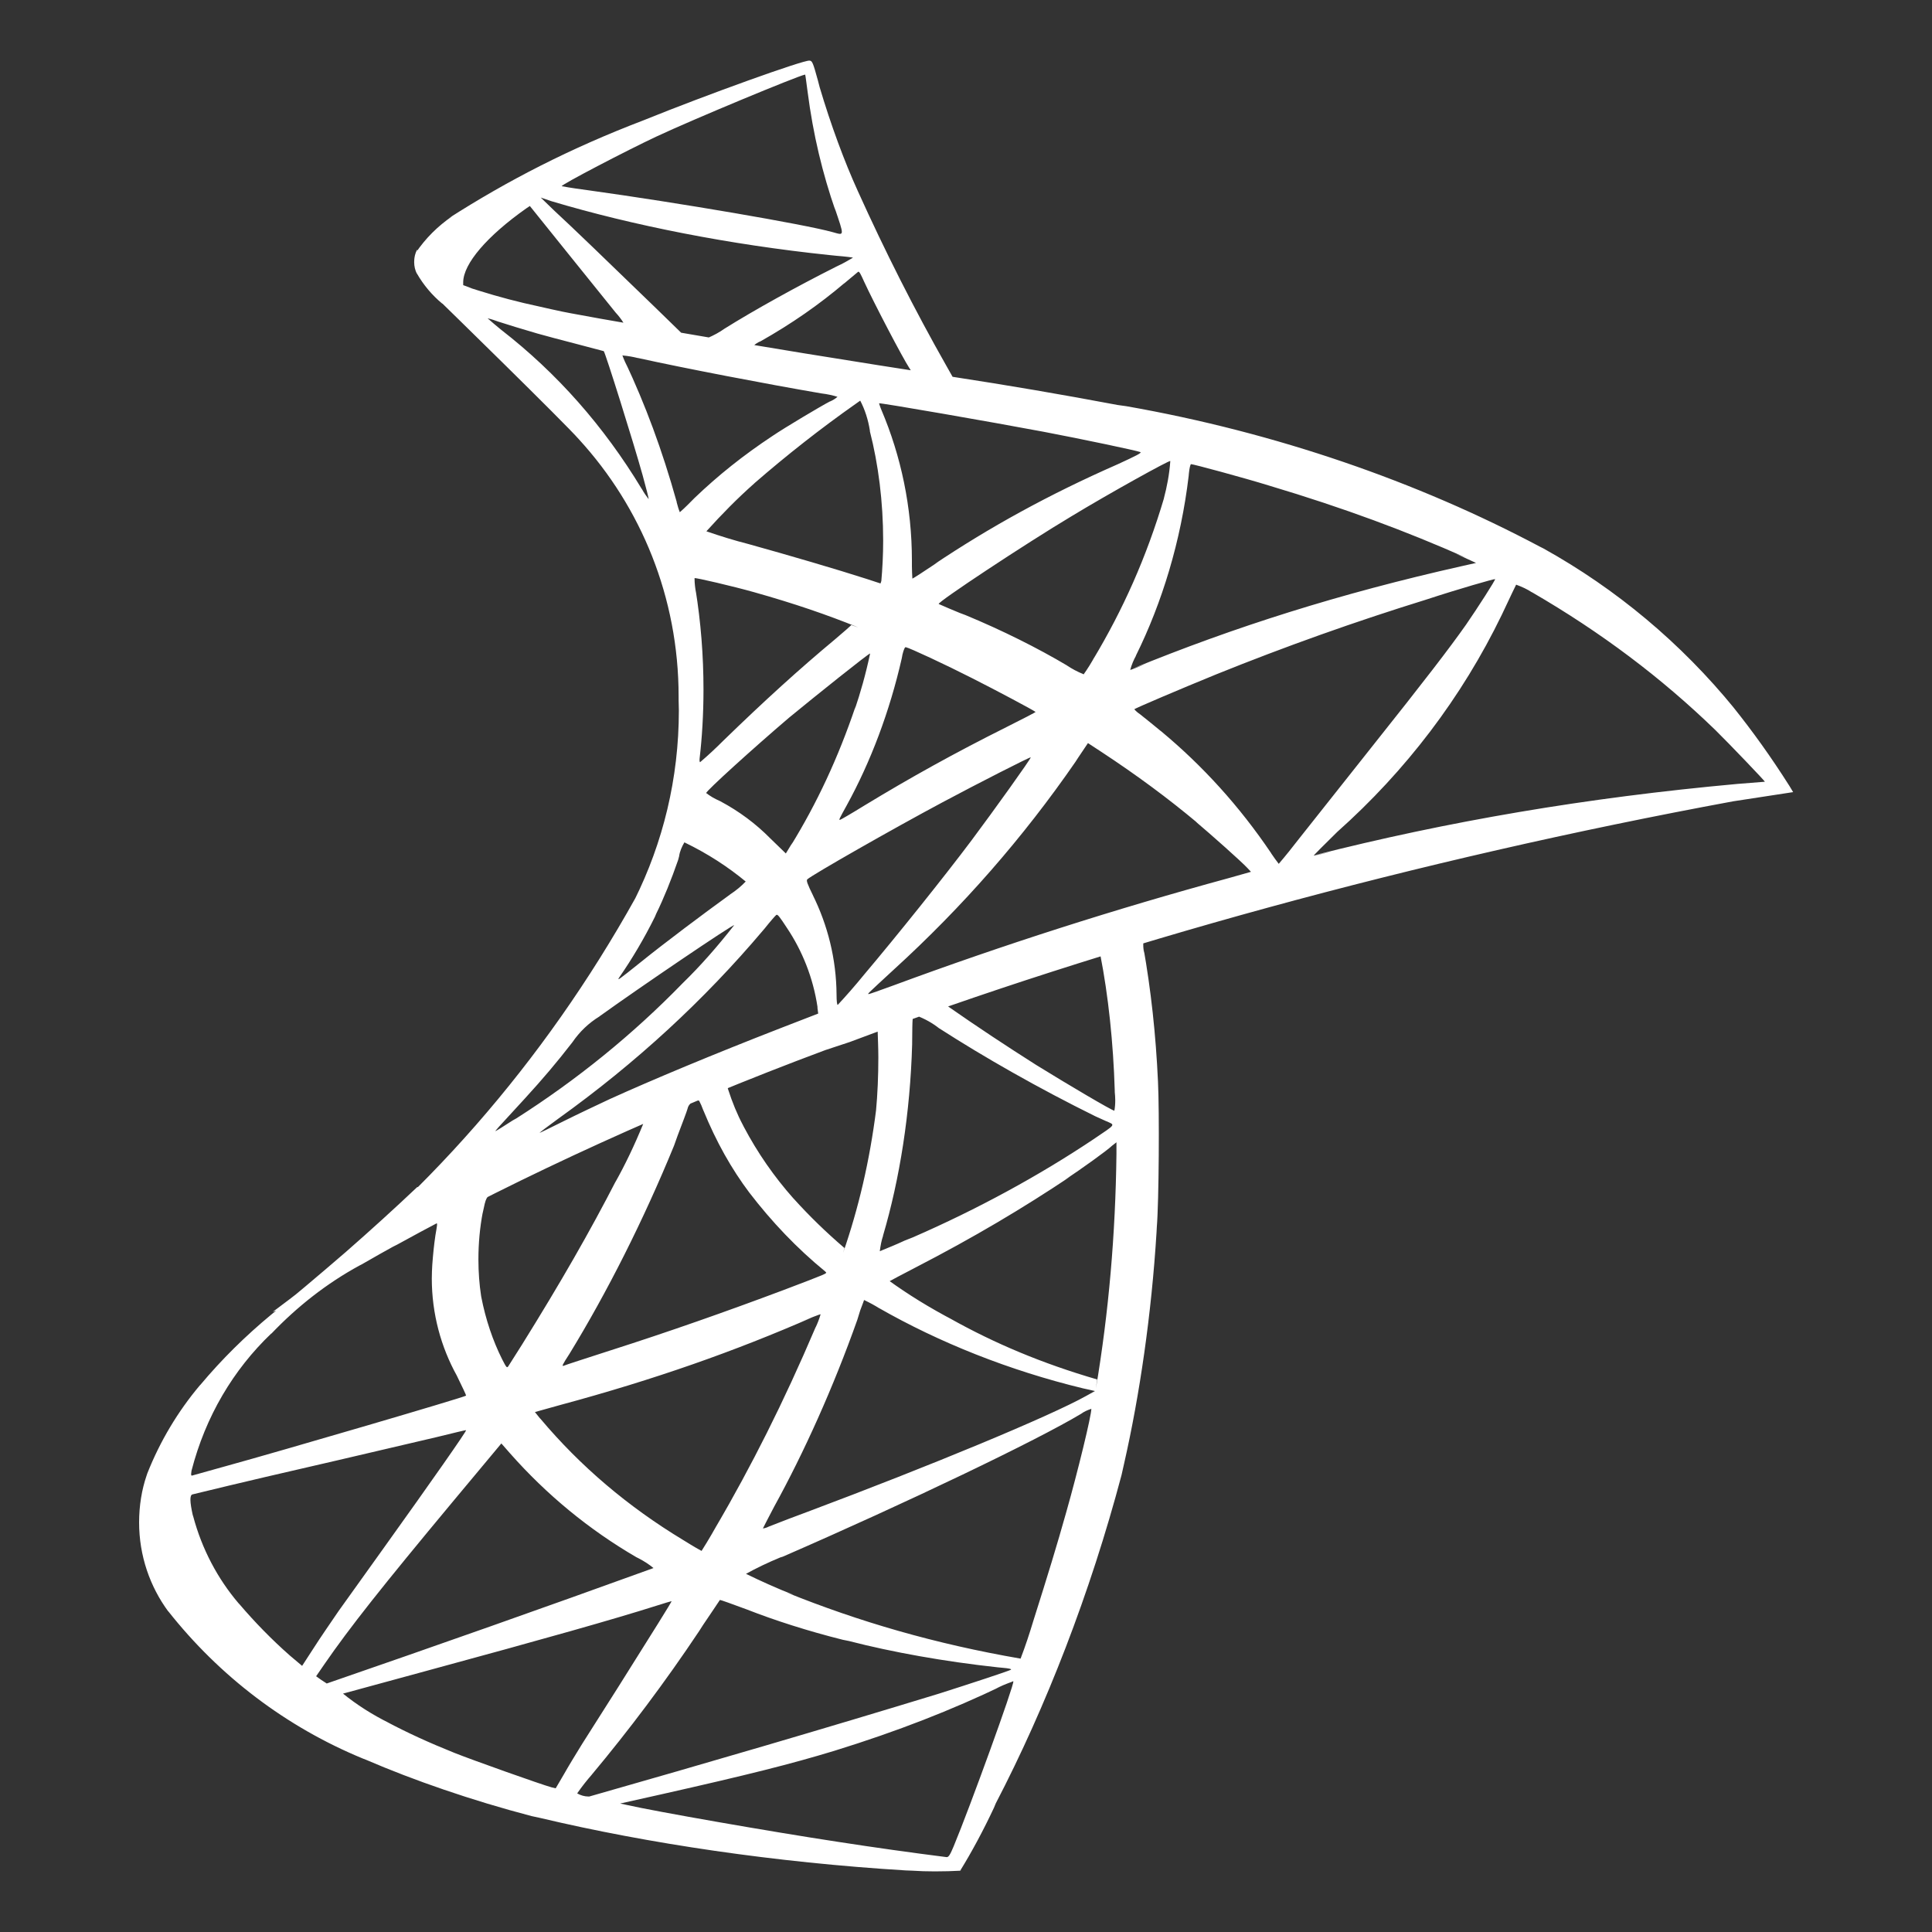 <svg xmlns="http://www.w3.org/2000/svg" xmlns:xlink="http://www.w3.org/1999/xlink" id="Capa_1" x="0px" y="0px" viewBox="0 0 800 800" style="enable-background:new 0 0 800 800;" xml:space="preserve"><rect x="0" y="0" width="800" height="800" fill="#333333" stroke="none"/><style type="text/css">	.st0{fill:#FFFFFF;}</style><title>microsoftsqlserver</title><path class="st0" d="M419.4,696.2h0.2c0.5,1.2-18,52.2-24.7,68.3c-1.5,3.6-2.1,4.5-2.9,4.5c-15-1.9-29.9-4-44.8-6.3 c-28.3-4.3-75.7-12.6-87.6-15.3l-2.8-0.6l17-3.8c36.4-8.2,53.8-12.6,71.6-18c26.5-8.2,48.6-16.9,69.9-27.1l-3.1,1.4 c1.9-1,4.3-2,6.8-2.9L419.4,696.2L419.4,696.2z M278.1,663c0.1,0.2-7.9,13-22,35.4c-6,9.4-12.8,20.2-15.1,23.8 c-2.3,3.7-5.7,9.3-7.5,12.5l-3.4,5.8l-1.7-0.4c-4.1-1.1-32.8-11.3-40.3-14.3c-10.7-4.3-19.4-8.3-27.9-12.8l1.4,0.7 c-7.5-3.7-13.9-7.8-19.8-12.6l0.2,0.2l34.5-9.4c49.7-13.5,77.3-21.3,95.3-27C275.2,663.8,278,663,278.1,663L278.1,663z M298.1,662.5 c0.1-0.1,5.1,1.7,11.3,4c11.2,4.4,25.2,8.9,39.6,12.5l2.5,0.5c17.8,4.6,39.5,8.5,61.6,10.9l2.1,0.2c2.5,0.2,3.8,0.5,3.4,0.8 c-0.8,0.5-17.5,6-29.8,9.9c-48.1,14.7-96.4,28.8-144.8,42.6c-0.1,0-0.2,0-0.3,0c-1.7,0-3.3-0.5-4.7-1.3l0,0c2-2.9,4-5.4,6.1-7.8 l-0.1,0.1c15.3-18.3,30.5-38.5,44.5-59.5l1.6-2.5C293.5,669.4,295.8,665.9,298.1,662.5L298.1,662.5z M207.6,597.7l3.6,4.1 c15.1,17.1,32.7,31.6,52.3,43l1,0.5c2.3,1.2,4.3,2.5,6.1,4l0,0c-45,16.3-90.1,32.2-135.3,47.8c-0.8-0.5-1.5-1-2.3-1.5l-2.1-1.5 l3.3-4.8c10.6-15.4,24-32.3,53.3-67.5L207.6,597.7z M193,592.2c0.3,0.3-14.2,21-34.4,49.2l-18.4,25.7c-3,4.4-7.7,11.2-10.3,15.3 l-4.8,7.4l-5.1-4.3c-7.6-6.7-14.5-13.8-20.9-21.3l-0.3-0.3c-8.7-10.2-15.2-22.5-18.8-36l-0.2-0.6c-1.2-5.4-1.3-8.2-0.1-8.5 c20.1-4.9,40.3-9.6,60.4-14.2l40.6-9.5C187.6,593.4,193,592.1,193,592.2L193,592.2z M451.9,583.3L451.9,583.3 c0.1,2.6-5.6,26-10.4,42.9c-4,14.2-7.4,25.3-13.6,44.9c-1.6,5.3-3.3,10.5-5.3,15.7c-35.4-6.1-66.9-15.3-96.9-27.4l3.2,1.1 c-6.8-2.6-13.4-5.6-20-8.8c4.1-2.3,9.1-4.7,14.2-6.8l1-0.3c51.7-22.5,105.3-48.2,123.6-59.2c1.2-0.9,2.6-1.5,4.1-2L451.9,583.3 L451.9,583.3z M339.8,544.2c-0.6,2.1-1.3,3.8-2.1,5.5l0.1-0.3c-13.5,31.7-26.7,57.7-41.3,82.8l1.9-3.5c-2.5,4.6-5.1,9.1-7.9,13.5 c-0.1,0-3.6-2-7.6-4.5c-23-13.9-42.6-30.6-59.1-50.2l-0.3-0.3l-2-2.5l10.4-2.9c39.3-10.6,72.4-22.3,104.4-36.3l-4.8,1.8 C336,545.6,339.7,544.1,339.8,544.2L339.8,544.2z M357.8,538.3c2.5,1.2,4.5,2.3,6.4,3.5l-0.3-0.2c25,14.3,54,25.9,84.6,33.3l2.3,0.5 l2.6,0.6l-3.6,2c-15,8.4-64.7,29-115.4,48c-5.4,2-10.7,4-16,6.1c-0.8,0.4-1.6,0.7-2.5,0.8h0c0-0.1,2.1-4.1,4.6-8.9 c12.5-22.7,24.6-49.6,34.5-77.5l1.2-3.9C357.1,540.3,357.8,538.3,357.8,538.3L357.8,538.3z M180.7,506.5c0.5,0,0.3,0.9-0.4,5 c-0.6,4-1,8.1-1.3,12.2c-0.1,1.7-0.2,3.7-0.2,5.7c0,14.6,3.8,28.4,10.4,40.3l-0.2-0.4c2.3,4.7,4.1,8.5,4,8.6 c-0.8,0.7-75.9,22.7-99.5,29.2l-13.6,3.8c-0.8,0.3-0.9,0.1-0.6-1.9c5.8-22.5,17.3-41.8,33-56.8l0.1,0c10.7-11.2,22.9-20.8,36.5-28.2 l0.8-0.4C159.9,517.7,170.3,512,180.7,506.5L180.7,506.5z M462.3,473v4.8c-0.4,33.3-3.2,65.6-8.5,97.1l0.5-3.7 c-22.7-6.6-42.4-14.9-60.8-25.2l1.5,0.8c-10.3-5.4-19-10.8-27.3-16.8l0.7,0.5c0.1-0.1,4.8-2.6,10.4-5.5 c24.6-12.7,44.9-24.8,64.5-37.9l-2.4,1.5c6.9-4.6,17.4-12.1,19.6-14.2L462.3,473z M266.5,465c-3.9,9.5-7.6,17.2-11.8,24.7l0.6-1.2 c-11,21.4-23.1,42.5-39.1,68.2l-5.7,9c-0.6,0.9-0.8,0.6-2.6-2.9c-3.8-7.6-6.8-16.4-8.6-25.7l-0.1-0.6c-0.7-4.5-1.1-9.7-1.1-15 c0-6.7,0.6-13.2,1.8-19.5l-0.1,0.6c1.5-7.1,1.4-6.9,4.7-8.6C219,486.7,266,464.6,266.5,465L266.5,465z M289.2,455.7l0.3,0.1 c0.6,1.1,1.2,2.5,1.7,3.9l0.1,0.2c5.3,12.9,11.5,24,19.1,34.1l-0.3-0.4c9.5,12.4,19.9,23.3,31.5,32.8l0.3,0.3 c0.7,0.6,0.9,0.5-17.5,7.5c-23.7,8.9-47.6,17.3-71.7,25c-10.2,3.3-18.9,6.1-19.2,6.3c-1,0.4-0.7-0.3,2.3-4.9 c15.6-25.5,30.6-55.2,43.3-86.2l1.5-4.2c1.9-5,3.8-10,4.1-11.1c0.3-1.4,1.2-2.4,2.5-2.9h0C287.7,455.9,288.4,455.7,289.2,455.7 L289.2,455.7L289.2,455.7z M363.4,426.4c0.1,3.4,0.3,7.5,0.3,11.5c0,7.5-0.3,15-1,22.5l0.1-1c-2.7,21.4-7.3,40.9-13.7,59.4l0.6-2 c-7.6-6.5-14.5-13.2-21-20.4l-0.2-0.2c-7.9-8.9-14.8-18.8-20.5-29.6l-0.4-0.8c-2.3-4.3-4.4-9.4-6.1-14.7l-0.2-0.7 C303.1,449.1,362.9,426,363.4,426.4L363.4,426.4z M379.1,420.4c3.8,1.4,7,3.2,9.9,5.5l-0.1-0.1c18.8,12.1,41.3,24.9,64.6,36.4 l4.2,1.9c4.3,1.9,4.7,1.1-5,7.7c-22.3,14.9-47.9,28.9-74.8,40.6l-3.3,1.3c-3.4,1.6-6.9,3-10.3,4.4c0.3-2.3,0.7-4.5,1.4-6.5l-0.1,0.2 c7-23.7,11.3-51.1,12.1-79.4v-0.4c0.1-11.3,0.1-11.4,1.1-11.6L379.1,420.4L379.1,420.4z M455.6,395.3c3.3,16.8,5.4,36.4,6,56.4v0.5 c0.1,1,0.2,2.2,0.2,3.4c0,1.5-0.1,3-0.4,4.5l0-0.2c-0.9,0-19.2-10.8-32.3-18.9c-12.3-7.8-24.4-15.8-36.3-24.1 c-1.1-0.9-1-0.9,8.3-4.1C417,407.4,454.4,395.4,455.6,395.3L455.6,395.3z M490,375.2l-150.2,49l-130.6,57.7l-36.5,9.7 c-9.3,8.8-19.2,17.8-29.6,26.9c-11.6,10-22.4,19.1-30.6,25.7c-10.9,9-20.7,18.7-29.5,29.2l-0.3,0.3c-9,10.7-16.4,23-21.7,36.4 l-0.3,0.9c-2,5.8-3.1,12.5-3.1,19.4c0,13.8,4.5,26.6,12.1,36.9l-0.1-0.2c21.3,27,48.9,48,80.7,61.1l1.3,0.5 c19.7,8.5,43.7,16.8,68.5,23.3l3.7,0.8c44.7,10.6,97.3,18.4,151.2,21.7l2.7,0.1c2.8,0.2,6.1,0.3,9.4,0.3c3.7,0,7.4-0.1,11-0.3 l-0.5,0c4.7-7.6,9.6-16.7,14-26.1l0.7-1.7c20.9-40.2,39.1-87,52.1-136l1.1-4.9c6.4-28.2,11.3-61.6,13.4-95.7l0.1-1.9 c0.9-11,1.1-47.9,0.5-60.4c-0.9-19.6-2.9-37.9-6.1-55.9l0.4,2.6c-0.3-1-0.4-2.2-0.4-3.4c0-0.4,0-0.9,0.1-1.3v0 c0.4-0.3,1.8-0.8,20.3-6.1L490,375.2z M355.4,112.5c0.5,0,1,1,2.4,4.1c3.9,8.5,15.9,31.5,18.8,35.9c0.9,1.5,2.5,1.5-13.5-1 c-38.4-6.2-50.9-8.3-50.9-8.5c0.8-0.7,1.6-1.2,2.5-1.6l0.1,0c13.1-7.4,24.4-15.3,34.9-24.2l-0.3,0.3l5.5-4.6L355.4,112.5z  M219.4,85.3l16,19.9c8.8,10.9,17.6,21.8,19.5,24.2c1.2,1.3,2.3,2.7,3.3,4.3l0.1,0.1c-0.4,0.4-23.1-4.1-35.1-6.9 c-8.5-1.8-16.8-4-25.1-6.6l-6.3-2l0-1.5c0.1-7.6,9.8-19,26.1-30.5L219.4,85.3z M223.9,81.8l4.4,1.5c33.8,10.1,73.9,18,115,22.3 l2.9,0.3c3.8,0.3,6.9,0.7,7,0.8c-2,1.2-4.3,2.5-6.7,3.6l-0.4,0.2c-16.1,8.1-33.8,17.9-46.1,25.6c-2.1,1.5-4.5,2.8-7.1,3.9l-0.3,0.1 c-1.8-0.3-3.5-0.5-5.3-0.9l-4.5-0.7l-11.4-11.1c-20-19.4-35.6-34.4-41.7-40L223.9,81.8z M333.3,30.9h0.1c0.1,0.1,0.5,3.3,1,7 c2.3,17.9,6.2,34,11.6,49.5l-0.5-1.7c4.2,12.5,4.3,11.8-0.8,10.4c-11.5-3.2-63.5-12.1-101-17.3c-3.7-0.5-7.4-1-11.1-1.7 c-0.5-0.5,27.1-14.9,39.3-20.6C287.5,49.2,330.2,31.5,333.3,30.9L333.3,30.9z M335.2,25.1c-2.5-0.3-42.8,14.2-68.7,24.7 c-30.4,11.6-56.4,25-80.9,40.7l1.7-1c-6.1,4.2-11.1,9.2-15.1,15.1l-0.1,0.2c-0.4,1.1-0.6,2.4-0.6,3.8c0,0,0,0,0,0.1l0,0l15.3,14.4 l36.2,11.5L309,150l98.5,16.9l1-8.4l-0.9-0.1l-13-2.1l-2.6-4.6c-13.4-23.6-25.6-47.8-36.8-72.6c-5.6-12.3-11.2-27.5-15.8-43 l-0.7-2.7C336.6,25.7,336.3,25.2,335.2,25.1L335.2,25.1z M304,383.1c-6.9,8.8-13.8,16.7-21.3,24l0,0c-20.7,21.3-43.8,40-68.9,56 l-1.6,0.9c-3.4,2.2-6.4,4.1-6.9,4.3c-0.7,0.4,0.3-0.7,12.1-13.5c7.4-8.1,13.1-14.8,19.6-23.2c3-4.4,6.8-8,11.2-10.7l0.1-0.1 C265.1,408.7,303.5,382.7,304,383.1L304,383.1z M321.6,378.8c0.5-0.1,1.3,0.9,4.3,5.5c6.3,9.4,10.8,20.6,12.6,32.6l0,0.5l0.3,2.3 l-15.5,6c-27.8,10.8-53.4,21.5-70.8,29.4c-4.9,2.3-13.4,6.3-19,9.1c-5.6,2.8-10.1,5-10.1,4.9c0-0.1,3.5-2.8,7.8-5.9 c32.2-23.1,60.3-49,84.8-78l0.6-0.7c2.3-2.9,4.5-5.4,4.8-5.6L321.6,378.8L321.6,378.8z M283.4,348.8c9.7,4.7,18,10.1,25.6,16.4 l-0.2-0.2c-1.9,2-4.1,3.8-6.4,5.3l-0.1,0.1c-10.8,7.8-27.2,20.1-36.6,27.7c-10,8-10.3,8.2-9.2,6.5c5.2-7.5,10.3-16.1,14.7-25 l0.5-1.2c3.1-6.3,6.3-14.2,9.1-22.3l0.4-1.5C281.5,352.4,282.4,350.5,283.4,348.8L283.4,348.8L283.4,348.8z M426.8,313.6 c0.3,0.3-15.4,22.2-24.6,34.5c-11.1,14.8-30.9,39.5-44.5,55.6c-3.5,4.3-7.1,8.4-10.8,12.4c-0.3,0.1-0.5-1.6-0.5-4.2 c-0.1-14.9-3.7-28.9-9.9-41.4l0.3,0.6c-2.6-5.3-3-6.5-2.5-7c2.1-1.9,35.2-20.8,56-31.9C404.5,324.6,426.5,313.4,426.8,313.6 L426.8,313.6z M450.5,307.7l5.5,3.6c14.9,9.8,27.7,19.3,39.9,29.5l-0.8-0.6c6.4,5.4,18.9,16.5,21.5,19.3l1.4,1.5l-9.2,2.6 c-47,12.8-93.3,27.6-139,44.5c-5.2,1.9-9.7,3.5-10,3.5c-0.7,0-1.3,0.6,10.4-10.2c28.4-25.9,53.5-54.6,75.1-85.9l1.1-1.7L450.5,307.7 z M360.3,270.6c-1.9,8.9-4,16.2-6.4,23.3l0.4-1.5c-7.3,21.6-16.1,40.3-26.8,57.7l0.7-1.3l-2.8,4.6l-6.4-6.2 c-6-6.1-13-11.3-20.7-15.4l-0.4-0.2c-2.1-0.9-3.9-2-5.6-3.3l0.1,0.1c0-0.9,19.4-18.5,34.3-31.2C337.5,288.3,360,270.3,360.3,270.6 L360.3,270.6z M375.1,268c1.6,0.3,16.4,7.2,27.4,12.8c10.1,5.1,25.5,13.3,26.3,14c0.1,0.1-5.3,2.9-12.1,6.3 c-21.4,10.7-39.6,20.8-58.7,32.4c-5.5,3.4-10,6-10.2,6c-0.5,0-0.3-0.4,2.8-6c9.9-18,17.8-38.9,22.8-60.9l0.3-1.6 C374.2,269,374.7,267.8,375.1,268L375.1,268z M627.8,242.1c2.5,0.9,4.6,1.9,6.6,3.2l-0.1-0.1c28.8,16.7,53.7,35.5,76,57.1l-0.1-0.1 c6,5.9,20.8,21.4,20.6,21.5l-11.3,0.9c-62.8,5.7-120,15.5-175.5,29.6l7.7-1.6c-4,0.9-7.4,1.7-7.7,1.7c-0.2,0,4.2-4.4,9.7-9.8 c28.4-25.3,51.6-55.7,68.2-90l0.8-1.7C625.3,247.2,627.7,242.3,627.8,242.1L627.8,242.1L627.8,242.1z M619.1,239.8 c0.2,0.3-7.3,12-12,18.8c-6.9,9.8-16.8,22.7-39.4,51.1l-29.8,37.6c-2.7,3.5-5.5,7-8.4,10.4c-1-1.3-2.1-2.8-3.1-4.3l-0.1-0.2 c-13.1-19.4-28.3-36.1-45.5-50.4l-0.4-0.3c-2.8-2.3-5.6-4.6-8.4-6.8c-0.9-0.6-1.6-1.2-2.3-2l0,0c0-0.3,19.3-8.5,34-14.5 c28.5-11.5,57.4-21.8,86.8-30.9C604.2,243.8,618.9,239.6,619.1,239.8L619.1,239.8z M287.6,239.4c0.3-0.3,16.1,3.4,24.6,5.8 c16.7,4.7,30.1,9.3,43.2,14.6l-2.9-1c0,0.1-3,2.8-6.7,5.9c-14.9,12.4-29.2,25.4-46.3,42c-3.1,3.1-6.3,6.1-9.6,8.9 c-0.2,0-0.3-0.7-0.2-1.6c1-8.5,1.6-18.4,1.6-28.4c0-14.1-1.1-28-3.3-41.6l0.2,1.5c-0.3-1.7-0.6-3.8-0.6-5.9L287.6,239.4L287.6,239.4 z M493.2,192.2c1,0,21.7,5.6,32.4,8.9c31.1,9.3,56.8,18.9,81.6,29.9l-4.3-1.7l8.3,3.8l-5.8,1.3c-50.8,11.4-94.5,25.3-136.5,42.5 l5.6-2c-3.4,1.4-6.3,2.5-6.5,2.5c0.6-2.2,1.4-4.1,2.4-5.9l-0.1,0.1c10.9-22,18.7-47.6,21.9-74.5l0.1-1.1 C492.5,193.9,492.9,192.2,493.2,192.2L493.2,192.2z M484.6,190.9c-0.4,5.6-1.4,10.7-2.7,15.6l0.2-0.6c-7.4,25-17.2,46.7-29.3,66.9 l0.7-1.3c-1.6,3-3.2,5.5-4.9,7.9l0.1-0.2c-2.7-1.1-4.9-2.3-7-3.7l0.2,0.1c-12.3-7.3-26.9-14.6-42.1-20.9l-2.4-0.9 c-2.9-1.2-5.8-2.4-8.7-3.7c-0.7-0.7,35.7-24.8,55.1-36.4C459.3,204.3,484.2,190.5,484.6,190.9L484.6,190.9z M364,167 c0.4-0.3,47,7.8,68.2,11.8c15.8,3,38.6,7.8,40,8.4c0.7,0.3-1.7,1.5-9.3,5c-28.7,12.6-53.1,26.1-76.1,41.5l1.8-1.1 c-5.8,3.9-10.6,7-10.8,7c-0.1-1.6-0.2-3.4-0.2-5.2c0-0.7,0-1.4,0-2v0.1c0-0.1,0-0.3,0-0.4c0-22.1-4.5-43.2-12.6-62.3l0.4,1 C364.9,169.6,364.4,168.4,364,167L364,167L364,167z M356.2,165.9c1.9,3.6,3.3,7.9,4,12.4l0,0.3c3.5,13.6,5.5,29.2,5.5,45.3 c0,5.8-0.3,11.6-0.8,17.2l0.1-0.7l-0.4,1.2l-5.8-1.9c-12.1-3.9-31.9-9.7-48.8-14.4c-5.9-1.5-11.7-3.3-17.5-5.3 c6.4-7.1,12.9-13.7,19.8-19.8l0.2-0.2c13-11.3,27.2-22.5,42-32.9L356.2,165.9L356.2,165.9z M257.9,147.2c2.3,0.2,4.4,0.6,6.4,1.1 l-0.3-0.1c19.4,4.3,53.9,10.9,76.1,14.7c2.5,0.3,4.8,0.8,7,1.5l-0.3-0.1c-0.9,0.8-1.9,1.4-3,1.9l-0.1,0 c-3.7,1.9-18.8,10.9-23.8,14.3c-12.1,8-22.6,16.4-32.3,25.7l0.1-0.1c-2,2-4,4.1-6.2,6c-0.5-1.2-0.9-2.6-1.3-4.1l0-0.2 c-6.1-21.8-13-40.2-21.3-57.9l1,2.3c-0.8-1.7-1.6-3.4-2.2-5.1L257.9,147.2z M201.9,131.8c1.7,0.4,3.2,0.9,4.5,1.4l-0.3-0.1 c4.3,1.4,9.9,3.1,16.4,5c4.6,1.3,9.6,2.6,15,4c6.8,1.8,12.5,3.3,12.5,3.3c0.7,0.8,12.2,37.4,16.1,51.4c1.5,5.4,2.6,9.8,2.5,9.9 c-1-1.3-2-2.7-2.8-4.2l-0.1-0.1c-15.7-26-35.1-47.9-58-65.7l-0.5-0.4C205.5,134.9,203.7,133.4,201.9,131.8L201.9,131.8z  M172.7,103.4c-0.8,1.5-1.2,3.2-1.2,5.1c0,1.8,0.4,3.4,1.1,4.8l0-0.1c2.8,4.9,6.4,9.1,10.5,12.5l0.1,0c0,0,50.4,49.2,56.6,56.3 c25.6,28,41.2,65.3,41.2,106.4c0,0.5,0,1.1,0,1.6V290c0,1.3,0.1,2.7,0.1,4.2c0,28.2-6.6,54.8-18.4,78.5l0.5-1 c-38.2,68.6-88.6,125.8-148.9,170.5l-1.4,1l11.2-3.8c11.4-7.9,24.6-15.9,38.3-23l2-1c51.7-28.5,113.5-56.8,177.4-80.6l10-3.3 c106.6-40.1,234.3-75.4,365.9-99.7l24.8-3.8l-1.5-2.5c-7.8-12.3-15.3-22.7-23.3-32.7l0.5,0.6c-22.1-27.1-48.9-49.5-79.1-66.3 l-1.4-0.7c-50.6-26.9-109.3-47.3-171.3-58.2l-3.6-0.5c-22.8-4.3-45.6-8.2-68.5-11.7c-40.9-6.3-81.8-12.9-122.6-20 c-13.3-2.4-33.1-5.6-46.3-8.5c-12.2-2.6-22.3-5.4-32.1-8.7l2.1,0.6C187,116.2,175.2,113,172.7,103.4L172.7,103.4z"></path></svg>